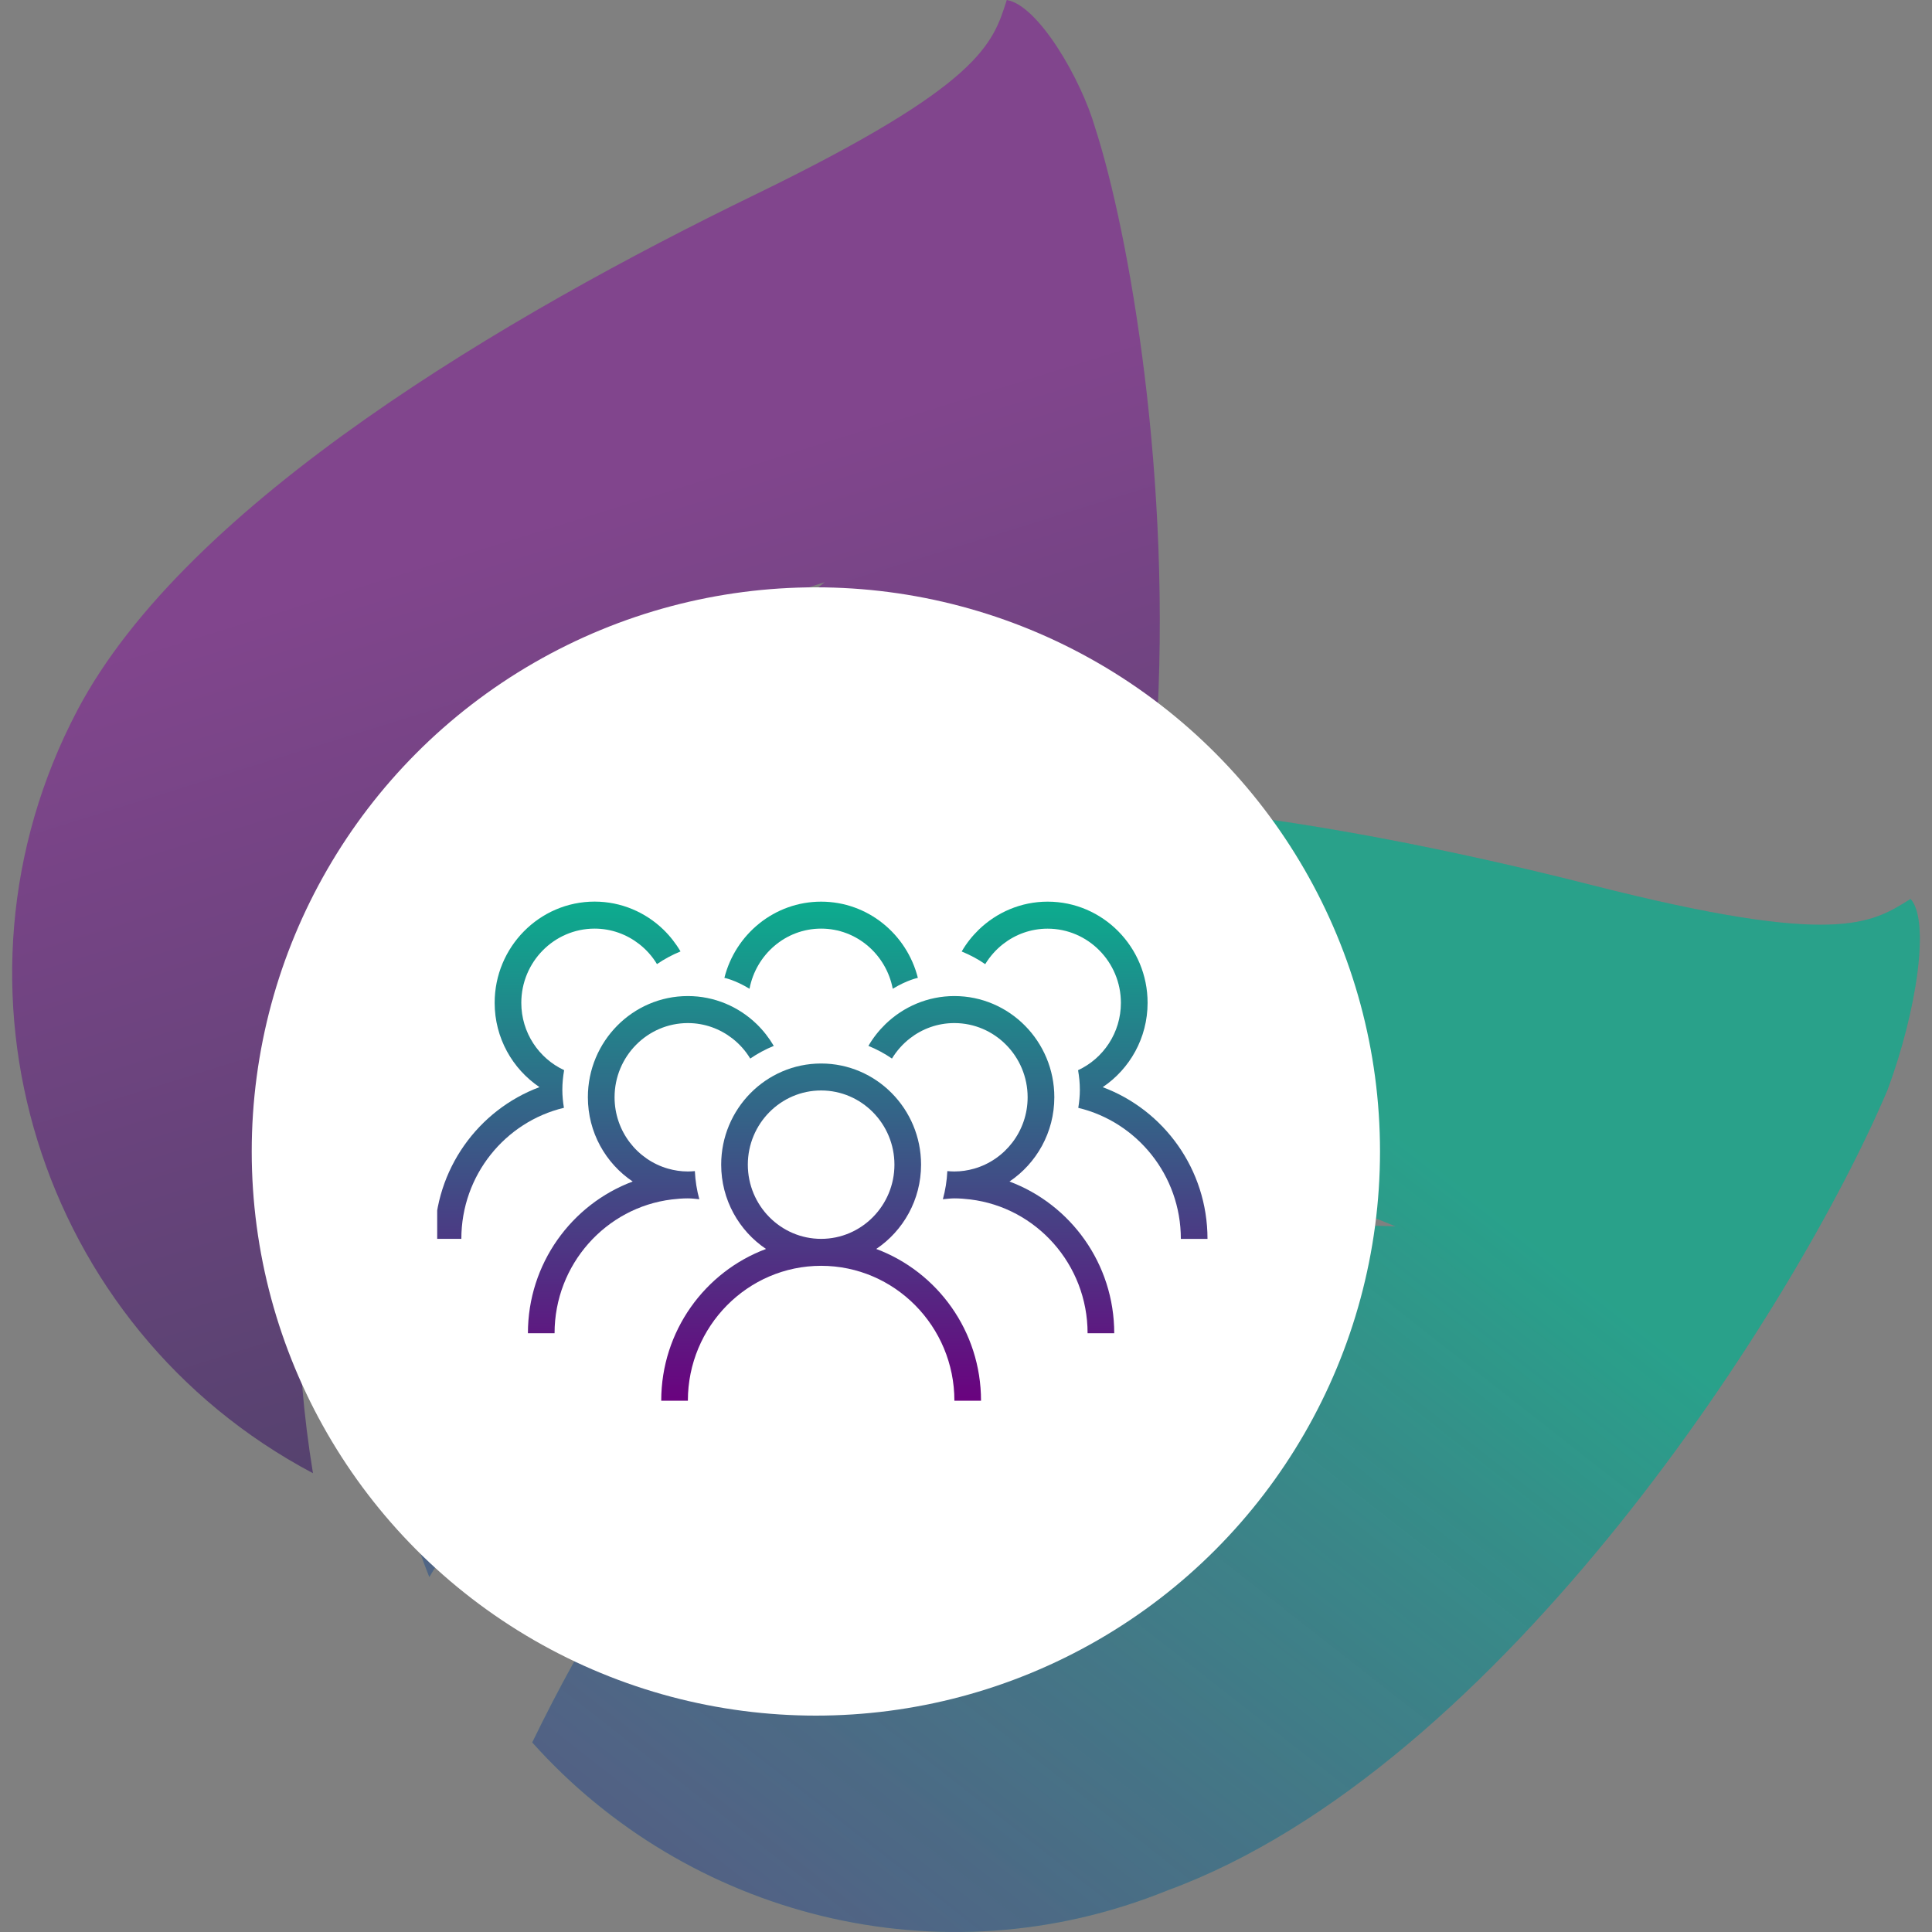 <svg width="120" height="120" viewBox="0 0 120 120" fill="none" xmlns="http://www.w3.org/2000/svg">
<rect x="0" y="0" width="120" height="120" fill="#808080" stroke="none"/>
<path d="M46.077 52.314C28.114 59.603 19.471 80.037 26.665 97.951C41.768 72.733 65.984 67.43 86.686 76.174C62.267 75.311 46.396 80.818 33.058 108.225C42.677 118.99 58.356 123.159 72.503 117.419C93.296 109.799 111.606 81.007 117.243 67.679C119.043 62.82 119.896 57.178 118.666 55.837C116.232 57.364 114.074 58.843 98.909 54.986C82.484 50.809 59.622 46.818 46.077 52.314Z" fill="#0CAC8E" fill-opacity="0.5"/>
<path d="M46.077 52.314C28.114 59.603 19.471 80.037 26.665 97.951C41.768 72.733 65.984 67.43 86.686 76.174C62.267 75.311 46.396 80.818 33.058 108.225C42.677 118.99 58.356 123.159 72.503 117.419C93.296 109.799 111.606 81.007 117.243 67.679C119.043 62.82 119.896 57.178 118.666 55.837C116.232 57.364 114.074 58.843 98.909 54.986C82.484 50.809 59.622 46.818 46.077 52.314Z" fill="url(#paint0_linear_225_14316)" fill-opacity="0.5"/>
<path d="M4.795 44.137C-4.223 61.291 2.372 82.467 19.439 91.504C14.69 62.507 29.768 42.837 51.233 36.157C48.01 38.689 45.087 41.202 42.488 43.772C37.02 49.179 34.764 51.693 32.416 58.289C39.067 50.116 45.458 48.601 48.56 47.612C51.661 46.623 56.491 45.959 57.994 45.849C69.071 45.035 71.81 45.809 71.81 45.809C72.844 29.773 70.127 14.452 68.024 7.946C67.144 4.892 64.479 0.32 62.533 0C61.658 2.735 60.964 5.257 46.887 12.096C31.64 19.503 11.594 31.204 4.795 44.137Z" fill="url(#paint1_linear_225_14316)" fill-opacity="0.5"/>
<ellipse cx="50.675" cy="71.52" rx="35.04" ry="35.04" fill="white"/>
<g clip-path="url(#clip0_225_14316)">
<path d="M54.425 77.575C56.1 76.449 57.209 74.523 57.209 72.339C57.209 68.874 54.425 66.056 51.002 66.056C47.578 66.056 44.794 68.874 44.794 72.339C44.794 74.523 45.904 76.449 47.578 77.575C43.785 78.992 41.07 82.676 41.07 87H42.725C42.725 82.382 46.439 78.622 51.002 78.622C55.564 78.622 59.279 82.382 59.279 87H60.933C60.933 82.676 58.218 78.992 54.425 77.575ZM51.002 76.948C48.492 76.948 46.449 74.879 46.449 72.339C46.449 69.799 48.492 67.731 51.002 67.731C53.511 67.731 55.555 69.799 55.555 72.339C55.555 74.879 53.511 76.948 51.002 76.948Z" fill="url(#paint2_linear_225_14316)"/>
<path d="M62.702 73.386C64.376 72.26 65.486 70.334 65.486 68.15C65.486 64.685 62.702 61.867 59.279 61.867C57.62 61.867 56.116 62.531 55 63.608C54.589 64.008 54.23 64.46 53.939 64.962C54.455 65.174 54.947 65.435 55.401 65.749C55.695 65.266 56.07 64.844 56.511 64.5C57.278 63.902 58.234 63.545 59.275 63.545C61.785 63.545 63.828 65.613 63.828 68.154C63.828 70.261 62.418 72.042 60.506 72.587C60.114 72.699 59.703 72.762 59.275 72.762C59.128 72.762 58.985 72.752 58.841 72.739C58.812 73.343 58.717 73.928 58.564 74.486C58.799 74.466 59.034 74.433 59.275 74.433C59.611 74.433 59.941 74.46 60.267 74.5C64.363 74.998 67.552 78.533 67.552 82.811H69.207C69.207 78.487 66.491 74.803 62.699 73.386H62.702Z" fill="url(#paint3_linear_225_14316)"/>
<path d="M42.725 74.433C42.966 74.433 43.201 74.463 43.436 74.486C43.28 73.925 43.188 73.34 43.159 72.739C43.015 72.752 42.872 72.762 42.725 72.762C42.297 72.762 41.886 72.699 41.494 72.587C39.582 72.042 38.172 70.264 38.172 68.154C38.172 65.613 40.215 63.545 42.725 63.545C43.766 63.545 44.722 63.905 45.489 64.5C45.93 64.844 46.308 65.266 46.599 65.749C47.056 65.435 47.545 65.174 48.061 64.962C47.767 64.464 47.411 64.008 47 63.608C45.887 62.531 44.38 61.867 42.721 61.867C39.298 61.867 36.514 64.685 36.514 68.15C36.514 70.334 37.62 72.26 39.298 73.386C35.505 74.803 32.79 78.487 32.79 82.811H34.445C34.445 78.533 37.633 74.998 41.729 74.5C42.056 74.46 42.385 74.433 42.721 74.433H42.725Z" fill="url(#paint4_linear_225_14316)"/>
<path d="M68.495 67.523C70.17 66.396 71.279 64.47 71.279 62.287C71.279 58.821 68.495 56.003 65.072 56.003C63.414 56.003 61.909 56.667 60.793 57.744C60.382 58.144 60.023 58.596 59.732 59.099C60.248 59.31 60.741 59.571 61.194 59.885C61.488 59.403 61.863 58.98 62.304 58.636C63.071 58.038 64.027 57.681 65.068 57.681C67.578 57.681 69.621 59.749 69.621 62.29C69.621 64.146 68.528 65.745 66.961 66.472C67.03 66.868 67.072 67.275 67.072 67.694C67.072 68.074 67.033 68.444 66.974 68.811C70.62 69.686 73.345 72.996 73.345 76.951H75C75 72.626 72.285 68.943 68.492 67.526L68.495 67.523Z" fill="url(#paint5_linear_225_14316)"/>
<path d="M34.928 67.691C34.928 67.275 34.97 66.868 35.039 66.469C33.472 65.742 32.379 64.143 32.379 62.287C32.379 59.746 34.422 57.678 36.932 57.678C37.973 57.678 38.929 58.038 39.696 58.633C40.137 58.976 40.515 59.399 40.806 59.882C41.263 59.568 41.752 59.307 42.268 59.095C41.974 58.596 41.618 58.141 41.207 57.741C40.094 56.664 38.586 56 36.928 56C33.508 56.003 30.724 58.821 30.724 62.287C30.724 64.47 31.834 66.396 33.508 67.523C29.715 68.94 27 72.623 27 76.948H28.655C28.655 72.993 31.38 69.68 35.026 68.808C34.967 68.444 34.928 68.074 34.928 67.691Z" fill="url(#paint6_linear_225_14316)"/>
<path d="M51.002 57.678C53.215 57.678 55.045 59.294 55.45 61.414C56.357 60.863 57.01 60.737 57.01 60.737C56.325 58.022 53.897 56.003 51.002 56.003C48.107 56.003 45.675 58.022 44.993 60.737C44.993 60.737 45.646 60.859 46.553 61.414C46.958 59.294 48.789 57.678 51.002 57.678Z" fill="url(#paint7_linear_225_14316)"/>
</g>
<defs>
<linearGradient id="paint0_linear_225_14316" x1="42.185" y1="121.007" x2="101.494" y2="45.277" gradientUnits="userSpaceOnUse">
<stop stop-color="#6A027F" stop-opacity="0.75"/>
<stop offset="0.698" stop-color="#0CAC8E"/>
</linearGradient>
<linearGradient id="paint1_linear_225_14316" x1="26.411" y1="11.241" x2="48.568" y2="82.439" gradientUnits="userSpaceOnUse">
<stop offset="0.307" stop-color="#810A99"/>
<stop offset="1" stop-color="#2B045D"/>
</linearGradient>
<linearGradient id="paint2_linear_225_14316" x1="51" y1="56" x2="51" y2="87" gradientUnits="userSpaceOnUse">
<stop stop-color="#0CAC8E"/>
<stop offset="1" stop-color="#6A027F"/>
</linearGradient>
<linearGradient id="paint3_linear_225_14316" x1="51" y1="56" x2="51" y2="87" gradientUnits="userSpaceOnUse">
<stop stop-color="#0CAC8E"/>
<stop offset="1" stop-color="#6A027F"/>
</linearGradient>
<linearGradient id="paint4_linear_225_14316" x1="51" y1="56" x2="51" y2="87" gradientUnits="userSpaceOnUse">
<stop stop-color="#0CAC8E"/>
<stop offset="1" stop-color="#6A027F"/>
</linearGradient>
<linearGradient id="paint5_linear_225_14316" x1="51" y1="56" x2="51" y2="87" gradientUnits="userSpaceOnUse">
<stop stop-color="#0CAC8E"/>
<stop offset="1" stop-color="#6A027F"/>
</linearGradient>
<linearGradient id="paint6_linear_225_14316" x1="51" y1="56" x2="51" y2="87" gradientUnits="userSpaceOnUse">
<stop stop-color="#0CAC8E"/>
<stop offset="1" stop-color="#6A027F"/>
</linearGradient>
<linearGradient id="paint7_linear_225_14316" x1="51" y1="56" x2="51" y2="87" gradientUnits="userSpaceOnUse">
<stop stop-color="#0CAC8E"/>
<stop offset="1" stop-color="#6A027F"/>
</linearGradient>
<clipPath id="clip0_225_14316">
<rect width="47.87" height="48" fill="white" transform="translate(27.155 47.52)"/>
</clipPath>
</defs>
</svg>
